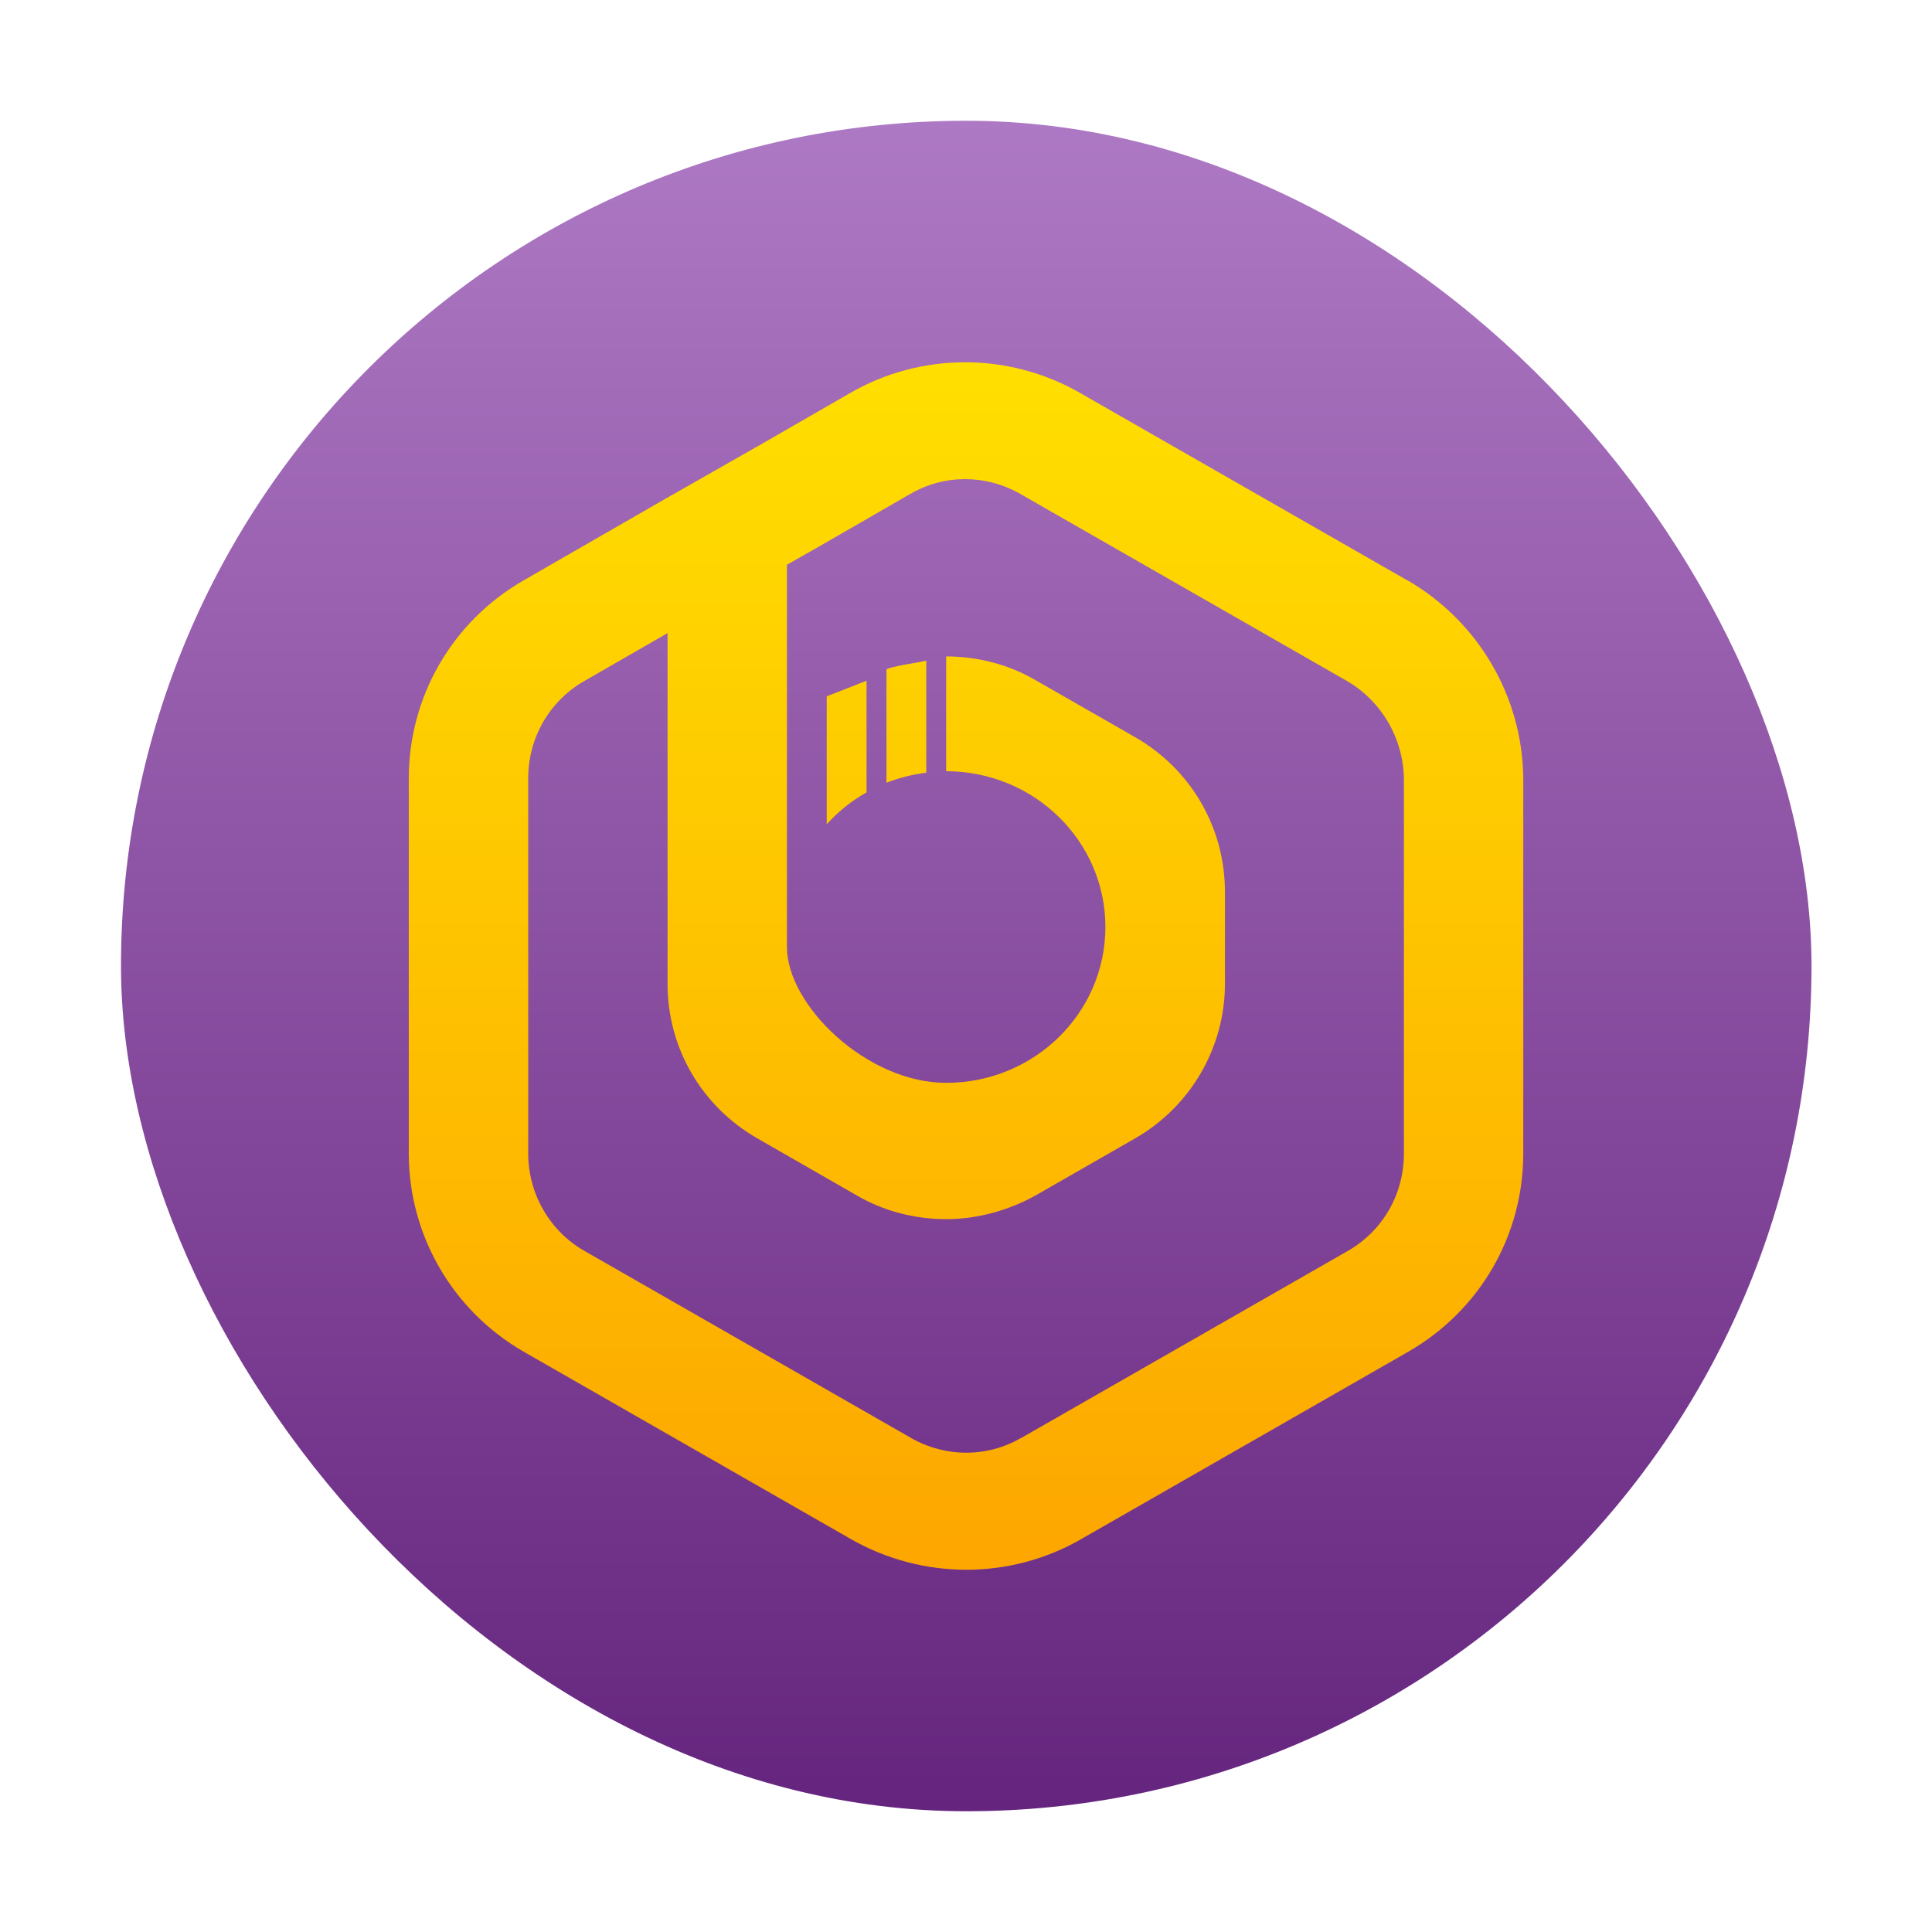 <?xml version="1.0" encoding="UTF-8" standalone="no"?>
<svg
   width="48"
   height="48"
   version="1.1"
   id="svg32"
   sodipodi:docname="appimagekit-beekeeper-studio.svg"
   inkscape:version="1.3.1 (91b66b0783, 2023-11-16)"
   xmlns:inkscape="http://www.inkscape.org/namespaces/inkscape"
   xmlns:sodipodi="http://sodipodi.sourceforge.net/DTD/sodipodi-0.dtd"
   xmlns:xlink="http://www.w3.org/1999/xlink"
   xmlns="http://www.w3.org/2000/svg"
   xmlns:svg="http://www.w3.org/2000/svg">
  <sodipodi:namedview
     id="namedview34"
     pagecolor="#ffffff"
     bordercolor="#666666"
     borderopacity="1.0"
     inkscape:showpageshadow="2"
     inkscape:pageopacity="0.0"
     inkscape:pagecheckerboard="0"
     inkscape:deskcolor="#d1d1d1"
     showgrid="false"
     inkscape:zoom="4.9166667"
     inkscape:cx="60.610169"
     inkscape:cy="24.305085"
     inkscape:window-width="1920"
     inkscape:window-height="994"
     inkscape:window-x="0"
     inkscape:window-y="0"
     inkscape:window-maximized="1"
     inkscape:current-layer="svg32" />
  <defs
     id="defs20">
    <linearGradient
       id="linearGradient4178">
      <stop
         style="stop-color:#cebee5;stop-opacity:1"
         offset="0"
         id="stop2" />
      <stop
         style="stop-color:#f1f1f1;stop-opacity:1"
         offset="1"
         id="stop4" />
    </linearGradient>
    <linearGradient
       id="linearGradient4170">
      <stop
         style="stop-color:#000000;stop-opacity:1;"
         offset="0"
         id="stop7" />
      <stop
         style="stop-color:#000000;stop-opacity:0;"
         offset="1"
         id="stop9" />
    </linearGradient>
    <linearGradient
       gradientTransform="matrix(1.05,0,0,1.05,-405.002,-525.986)"
       xlink:href="#linearGradient4300-1"
       id="linearGradient4205"
       x1="408.708"
       y1="543.711"
       x2="408.708"
       y2="503.711"
       gradientUnits="userSpaceOnUse" />
    <linearGradient
       id="linearGradient4300-1">
      <stop
         offset="0"
         style="stop-color:#65257e;stop-opacity:1"
         id="stop13" />
      <stop
         offset="1"
         style="stop-color:#ae79c4;stop-opacity:1"
         id="stop15" />
    </linearGradient>
    <linearGradient
       xlink:href="#linearGradient4170"
       id="linearGradient4176"
       x1="15.425"
       y1="13.05"
       x2="39"
       y2="36.625"
       gradientUnits="userSpaceOnUse"
       gradientTransform="matrix(1.05,0,0,1.05,-1.056,-1.286)" />
    <linearGradient
       xlink:href="#linearGradient4178"
       id="linearGradient4184"
       x1="30.207"
       y1="43"
       x2="14"
       y2="10"
       gradientUnits="userSpaceOnUse"
       gradientTransform="matrix(1.05,0,0,1.05,-1.056,-1.286)" />
    <linearGradient
       id="paint0_linear"
       x1="32"
       y1="62"
       x2="32"
       y2="2"
       gradientUnits="userSpaceOnUse"
       gradientTransform="matrix(0.494,0,0,0.484,8.178,8.517)">
      <stop
         stop-color="#FDA700"
         id="stop1" />
      <stop
         offset="1"
         stop-color="#FFDE00"
         id="stop2-1" />
    </linearGradient>
  </defs>
  <rect
     style="fill:url(#linearGradient4205);fill-opacity:1;stroke-width:2.94;stroke-opacity:0.55"
     height="42"
     rx="21"
     y="3"
     x="3.006"
     width="42"
     id="rect22" />
  <path
     fill-rule="evenodd"
     clip-rule="evenodd"
     d="m 23.976,9.001 c -0.995,0 -1.987,0.258 -2.871,0.773 l -2.116,1.219 -2.305,1.313 v -7e-6 l -0.005,0.001 -3.668,2.111 -6.66e-4,3.38e-4 -2.23e-4,1.39e-4 c -1.786,1.028 -2.854,2.901 -2.854,4.922 v 9.32 c 0,2 1.065,3.892 2.854,4.921 l 8.31e-4,8.2e-4 8.116,4.648 5.5e-4,3.59e-4 c 1.781,1.023 3.976,1.029 5.749,-8.24e-4 l 8.113,-4.647 6.7e-4,-8.32e-4 c 1.786,-1.027 2.855,-2.899 2.855,-4.921 v -9.32 -0.009 l -1.2e-4,-0.009 c -0.024,-2.018 -1.112,-3.877 -2.865,-4.899 l -0.005,-0.001 -0.005,-0.001 -8.116,-4.648 -8.06e-4,-5.61e-4 C 25.964,9.259 24.97,9 23.974,9 Z M 22.62,12.27 C 23.038,12.026 23.506,11.904 23.976,11.904 c 0.47,0 0.945,0.122 1.378,0.37 l 8.2e-4,8.22e-4 8.113,4.646 c 0.849,0.497 1.397,1.413 1.412,2.429 v 9.31 c 0,1.017 -0.532,1.924 -1.39,2.417 l -2.5e-4,1.38e-4 -8.116,4.648 -0.005,0.001 -0.005,0.001 c -0.832,0.485 -1.872,0.49 -2.734,-0.004 l -8.26e-4,-8.2e-4 -8.116,-4.648 -4.4e-4,-2.46e-4 c -0.854,-0.49 -1.389,-1.415 -1.389,-2.416 v -9.319 c 0,-1.017 0.532,-1.924 1.39,-2.417 l 8.25e-4,-5.47e-4 2.071,-1.192 v 2.811 3.593 0.913 1.399 c 0,1.592 0.846,3.048 2.243,3.844 l 2.438,1.399 c 0.688,0.408 1.474,0.601 2.241,0.601 0.767,0 1.554,-0.213 2.243,-0.601 l 2.44,-1.399 c 1.396,-0.796 2.243,-2.272 2.243,-3.844 v -2.291 c 0,-1.592 -0.846,-3.05 -2.243,-3.846 L 25.748,16.91 c -0.689,-0.408 -1.474,-0.601 -2.241,-0.601 v 2.852 c 2.185,0 3.956,1.733 3.956,3.871 0,2.138 -1.771,3.871 -3.956,3.871 -1.978,0 -3.956,-1.935 -3.956,-3.372 v -0.208 -0.291 -4.84 -1.3 -2.86 l 0.934,-0.532 0.001,-8.15e-4 0.001,-8.24e-4 2.122,-1.223 0.001,-8.25e-4 z m 0.048,4.21 c 0.137,-0.023 0.262,-0.045 0.345,-0.066 v 2.784 c -0.339,0.041 -0.672,0.125 -0.989,0.249 v -2.82 c 0.141,-0.061 0.41,-0.107 0.644,-0.147 z m -2.128,0.82 0.989,-0.387 v 2.773 c -0.372,0.21 -0.706,0.478 -0.989,0.794 z"
     fill="url(#paint0_linear)"
     id="path1"
     style="fill:url(#paint0_linear);stroke-width:0.489" />
</svg>
